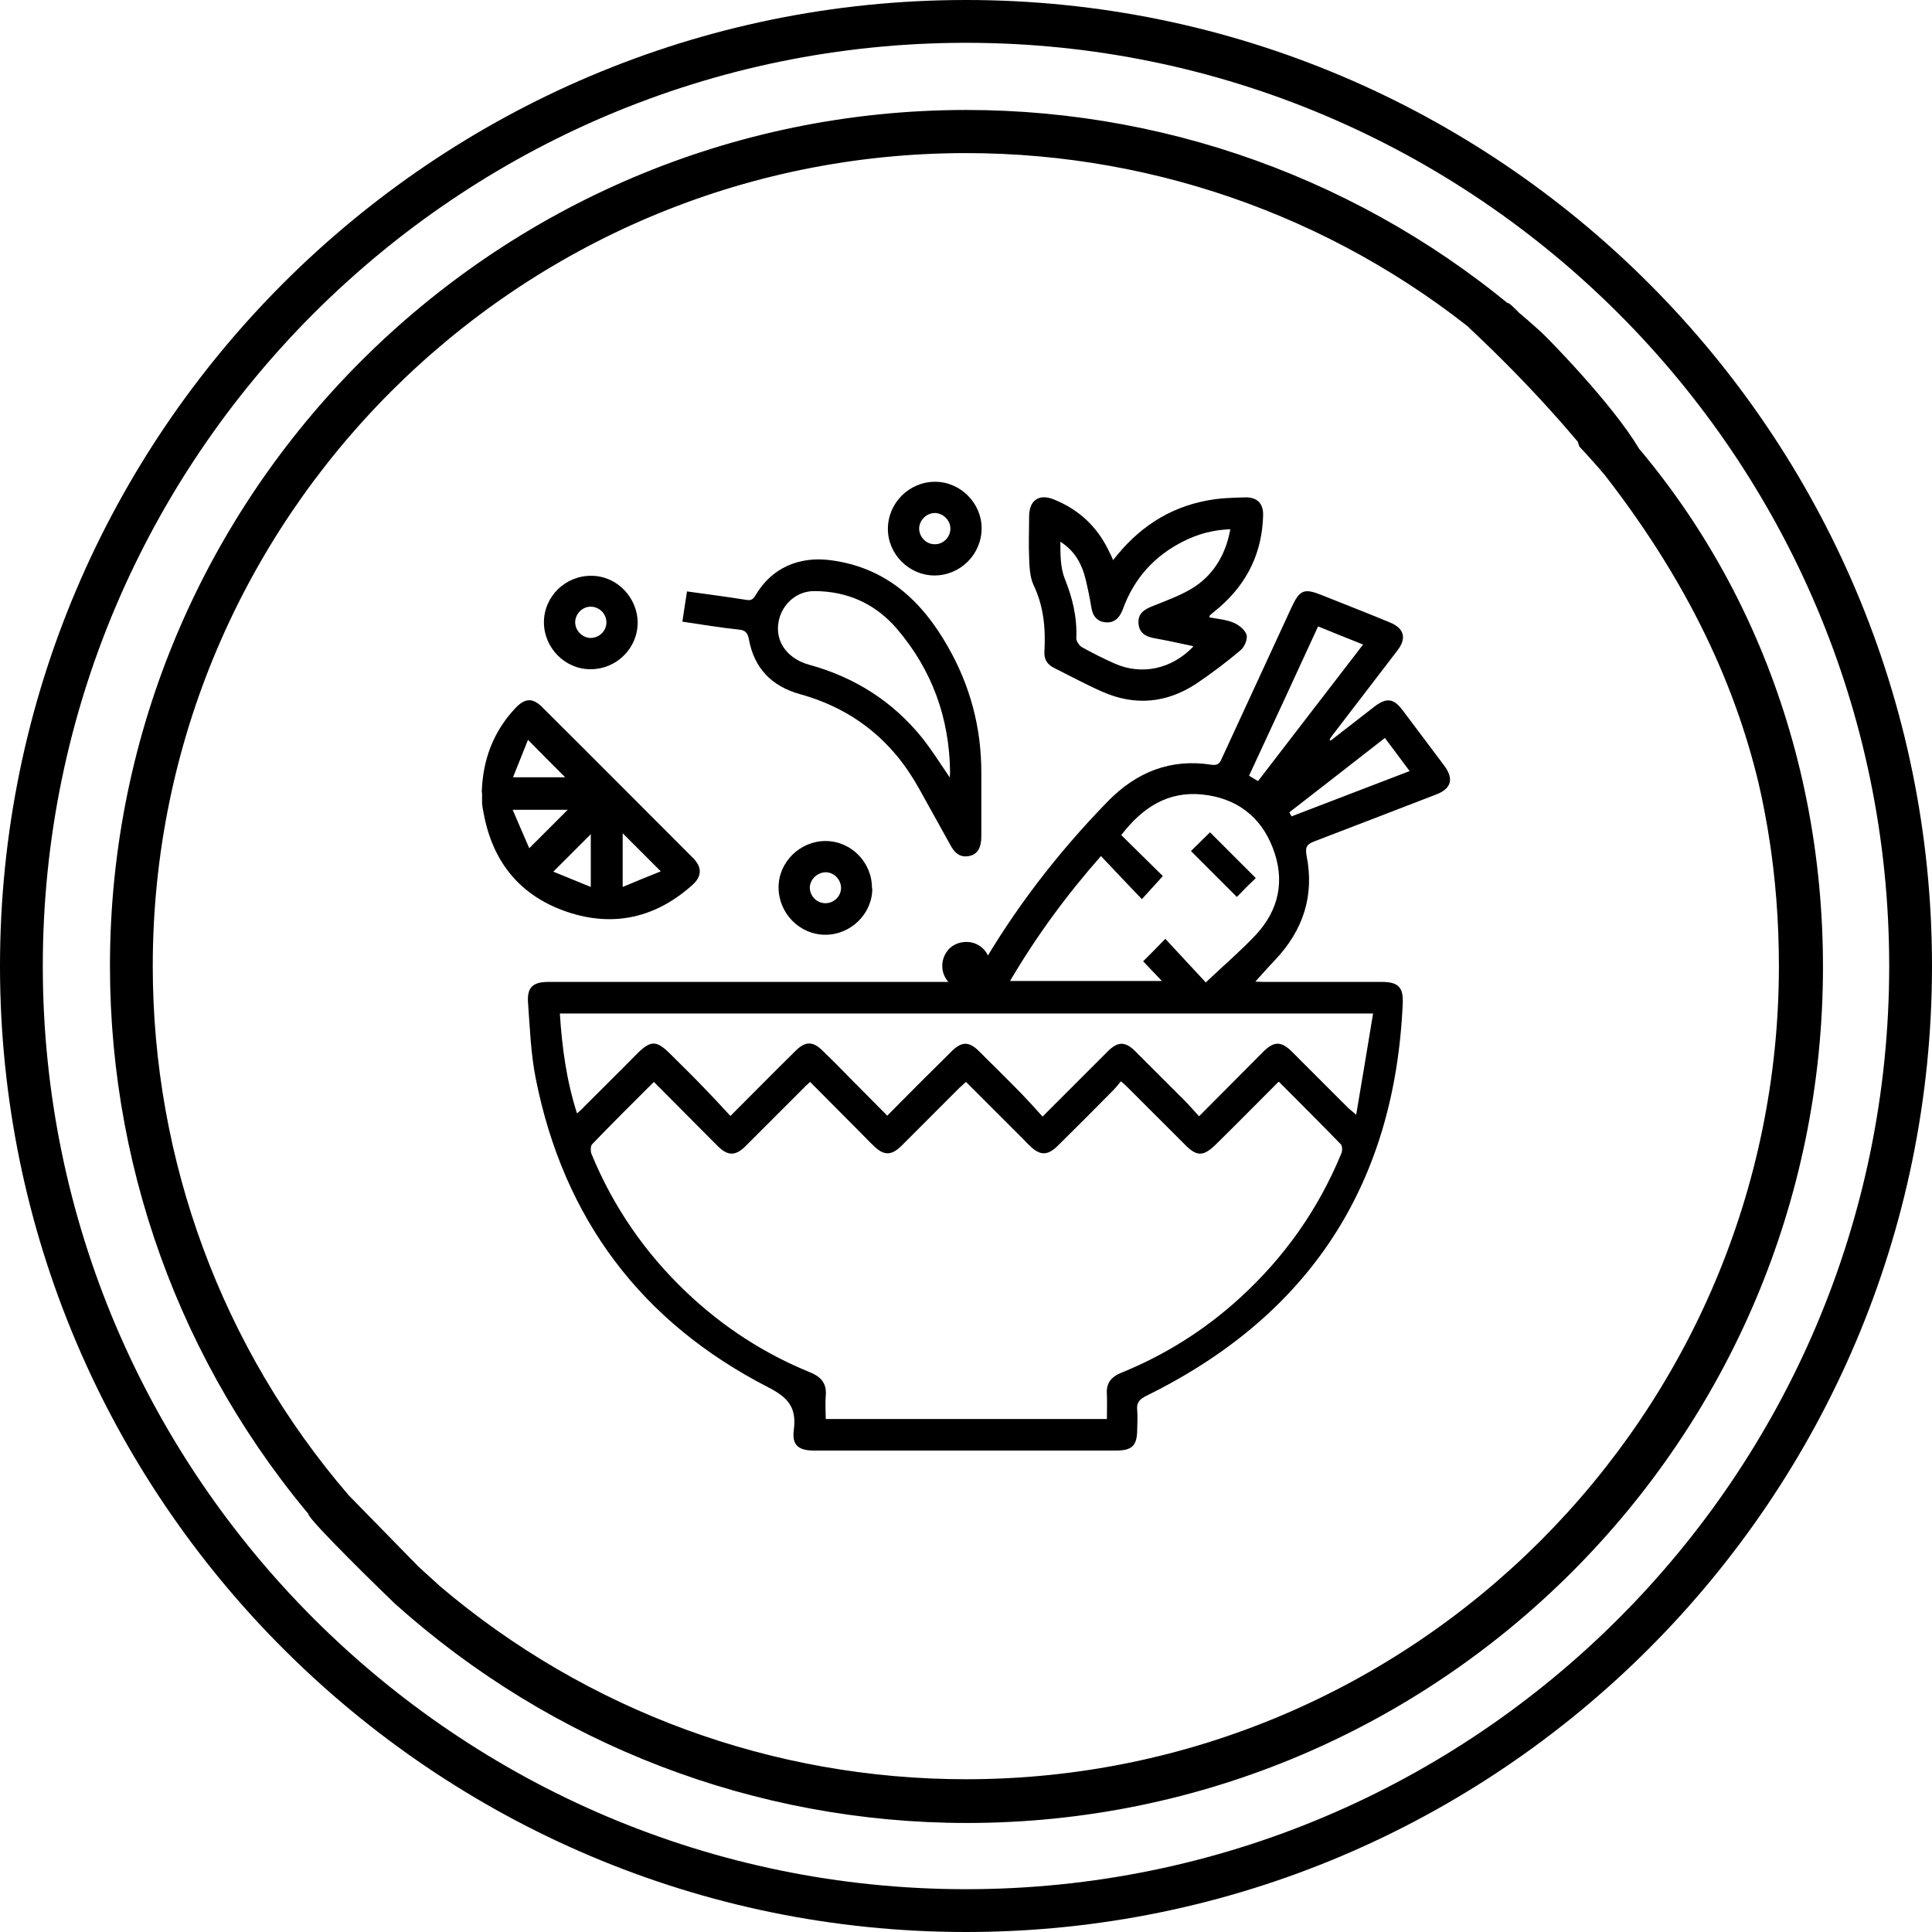 <svg width="58" height="58" viewBox="0 0 58 58" fill="none" xmlns="http://www.w3.org/2000/svg">
<g clip-path="url(#clip0_2280_1371)">
<path d="M39.955 22.228C40.386 21.891 40.827 21.553 41.258 21.215C41.624 20.934 41.84 20.962 42.112 21.328C42.525 21.881 42.947 22.435 43.359 22.988C43.65 23.382 43.575 23.673 43.115 23.851C41.896 24.32 40.686 24.789 39.458 25.258C39.242 25.342 39.176 25.417 39.223 25.68C39.467 26.89 39.12 27.931 38.276 28.822C38.079 29.028 37.882 29.253 37.685 29.469C37.751 29.469 37.844 29.478 37.938 29.478C39.12 29.478 40.302 29.478 41.483 29.478C41.962 29.478 42.131 29.628 42.112 30.107C41.877 35.556 39.317 39.486 34.43 41.896C34.215 41.999 34.111 42.103 34.14 42.346C34.158 42.534 34.14 42.722 34.14 42.9C34.14 43.397 33.99 43.547 33.502 43.547C32.283 43.547 31.063 43.547 29.835 43.547C28.034 43.547 26.242 43.547 24.442 43.547C23.973 43.547 23.766 43.388 23.832 42.919C23.916 42.253 23.663 41.953 23.054 41.643C19.255 39.692 16.92 36.588 16.085 32.386C15.935 31.636 15.907 30.857 15.851 30.088C15.822 29.638 16.001 29.478 16.46 29.478C20.606 29.478 24.742 29.478 28.887 29.478C29.122 29.478 29.244 29.403 29.356 29.197C30.435 27.312 31.748 25.605 33.258 24.057C34.121 23.176 35.143 22.763 36.381 22.96C36.588 22.988 36.635 22.875 36.691 22.744C37.385 21.244 38.079 19.734 38.773 18.233C39.017 17.708 39.148 17.651 39.683 17.867C40.358 18.139 41.043 18.402 41.718 18.683C42.159 18.861 42.234 19.161 41.952 19.527C41.305 20.371 40.658 21.215 40.011 22.06C39.973 22.107 39.945 22.153 39.917 22.2C39.926 22.21 39.936 22.219 39.945 22.238L39.955 22.228ZM38.379 32.48C37.732 33.127 37.122 33.746 36.503 34.355C36.128 34.721 35.931 34.731 35.565 34.355C35.002 33.793 34.449 33.239 33.886 32.677C33.821 32.611 33.755 32.545 33.652 32.461C33.558 32.574 33.492 32.658 33.417 32.733C32.864 33.296 32.301 33.858 31.739 34.412C31.448 34.693 31.223 34.693 30.932 34.412C30.857 34.346 30.791 34.271 30.726 34.205C30.154 33.633 29.581 33.061 29 32.48C28.925 32.545 28.869 32.602 28.812 32.648C28.221 33.239 27.64 33.821 27.049 34.412C26.758 34.693 26.533 34.693 26.242 34.412C26.102 34.281 25.971 34.14 25.83 33.999C25.333 33.493 24.826 32.995 24.32 32.48C24.245 32.555 24.179 32.602 24.132 32.658C23.541 33.249 22.96 33.83 22.369 34.421C22.078 34.703 21.853 34.703 21.562 34.421C21.422 34.281 21.29 34.149 21.15 34.008C20.653 33.502 20.146 33.005 19.63 32.48C18.992 33.117 18.373 33.727 17.773 34.355C17.726 34.412 17.726 34.552 17.755 34.637C18.411 36.231 19.368 37.619 20.615 38.801C21.703 39.833 22.941 40.639 24.329 41.202C24.667 41.343 24.826 41.549 24.789 41.915C24.77 42.14 24.789 42.375 24.789 42.6H33.23C33.23 42.346 33.239 42.103 33.23 41.859C33.202 41.521 33.361 41.334 33.661 41.212C34.974 40.677 36.156 39.936 37.207 38.979C38.548 37.76 39.57 36.316 40.264 34.637C40.302 34.552 40.302 34.412 40.255 34.355C39.654 33.736 39.035 33.117 38.398 32.48H38.379ZM41.249 30.426H16.807C16.873 31.448 17.004 32.433 17.323 33.427C17.426 33.333 17.492 33.277 17.558 33.202C18.073 32.686 18.599 32.17 19.114 31.645C19.537 31.223 19.705 31.223 20.127 31.645C20.427 31.945 20.737 32.245 21.037 32.555C21.337 32.864 21.628 33.174 21.928 33.502C22.613 32.817 23.241 32.179 23.879 31.551C24.179 31.251 24.404 31.251 24.704 31.551C24.976 31.814 25.248 32.086 25.511 32.358C25.877 32.733 26.252 33.099 26.636 33.493C27.293 32.827 27.931 32.189 28.569 31.561C28.869 31.26 29.094 31.26 29.394 31.561C29.816 31.983 30.238 32.395 30.66 32.827C30.876 33.052 31.082 33.277 31.298 33.521C31.983 32.836 32.62 32.198 33.258 31.561C33.558 31.26 33.783 31.26 34.083 31.561C34.581 32.058 35.078 32.555 35.575 33.052C35.715 33.193 35.847 33.352 35.997 33.511C36.672 32.836 37.291 32.208 37.919 31.579C38.248 31.251 38.463 31.251 38.792 31.579C39.345 32.133 39.898 32.686 40.452 33.239C40.508 33.296 40.574 33.343 40.714 33.465C40.893 32.414 41.052 31.439 41.221 30.426H41.249ZM36.194 29.497C36.738 28.981 37.254 28.541 37.704 28.062C38.398 27.312 38.585 26.421 38.21 25.455C37.844 24.498 37.103 23.954 36.09 23.851C35.068 23.748 34.299 24.235 33.661 25.07C34.093 25.492 34.515 25.914 34.909 26.299C34.712 26.524 34.505 26.74 34.28 26.993C33.858 26.552 33.455 26.13 33.052 25.699C32.011 26.88 31.11 28.109 30.322 29.45H34.881C34.674 29.235 34.496 29.047 34.318 28.859C34.543 28.634 34.749 28.428 34.984 28.184C35.378 28.616 35.772 29.028 36.194 29.488V29.497ZM37.76 23.457C38.82 22.078 39.861 20.728 40.921 19.349C40.452 19.161 40.02 18.993 39.57 18.805C38.876 20.315 38.191 21.797 37.497 23.288C37.591 23.345 37.666 23.391 37.769 23.448L37.76 23.457ZM41.577 22.153C40.602 22.913 39.654 23.654 38.707 24.386C38.726 24.423 38.754 24.47 38.773 24.508C39.945 24.057 41.118 23.607 42.318 23.148C42.056 22.8 41.831 22.491 41.568 22.144L41.577 22.153Z" fill="black"/>
<path d="M33.409 16.826C34.15 15.86 35.078 15.241 36.241 15.025C36.626 14.95 37.02 14.941 37.404 14.931C37.742 14.931 37.929 15.119 37.92 15.466C37.892 16.582 37.451 17.501 36.607 18.233C36.513 18.317 36.41 18.392 36.316 18.477C36.316 18.477 36.316 18.496 36.307 18.533C36.551 18.58 36.804 18.599 37.029 18.692C37.188 18.758 37.376 18.908 37.423 19.058C37.46 19.19 37.357 19.433 37.235 19.527C36.813 19.884 36.363 20.221 35.904 20.531C35.013 21.112 34.065 21.197 33.09 20.765C32.602 20.55 32.133 20.296 31.645 20.052C31.439 19.949 31.336 19.79 31.355 19.555C31.392 18.871 31.336 18.205 31.026 17.558C30.914 17.314 30.904 17.004 30.895 16.732C30.876 16.32 30.895 15.916 30.895 15.504C30.895 15.016 31.195 14.81 31.645 14.997C32.386 15.297 32.93 15.804 33.277 16.517C33.296 16.564 33.315 16.601 33.343 16.648C33.362 16.695 33.38 16.732 33.418 16.817L33.409 16.826ZM35.81 19.396C35.406 19.311 35.041 19.227 34.665 19.162C34.393 19.115 34.197 19.002 34.178 18.711C34.159 18.402 34.365 18.289 34.628 18.186C35.05 18.017 35.491 17.858 35.866 17.614C36.457 17.22 36.804 16.62 36.935 15.888C36.419 15.907 35.969 16.029 35.538 16.245C34.656 16.685 34.046 17.361 33.709 18.289C33.615 18.533 33.474 18.702 33.202 18.683C32.93 18.664 32.799 18.486 32.761 18.224C32.715 17.942 32.658 17.67 32.593 17.398C32.48 16.929 32.264 16.535 31.833 16.263C31.833 16.648 31.833 17.042 31.964 17.37C32.199 17.952 32.339 18.533 32.311 19.162C32.311 19.246 32.396 19.377 32.471 19.424C32.79 19.602 33.127 19.771 33.465 19.921C34.272 20.278 35.172 20.09 35.819 19.415L35.81 19.396Z" fill="black"/>
<path d="M20.484 18.674C20.531 18.346 20.578 18.055 20.625 17.755C21.225 17.839 21.816 17.914 22.398 18.008C22.557 18.036 22.613 17.989 22.689 17.858C23.167 17.051 23.983 16.695 24.93 16.817C26.59 17.032 27.669 18.027 28.457 19.415C29.122 20.578 29.46 21.834 29.46 23.185C29.46 23.832 29.46 24.47 29.46 25.117C29.46 25.455 29.338 25.652 29.094 25.699C28.804 25.755 28.644 25.586 28.522 25.352C28.213 24.789 27.894 24.226 27.584 23.663C26.787 22.228 25.605 21.281 24.02 20.84C23.176 20.606 22.642 20.071 22.482 19.19C22.445 19.002 22.379 18.918 22.173 18.899C21.619 18.843 21.075 18.749 20.494 18.664L20.484 18.674ZM28.513 23.345C28.513 23.279 28.522 23.232 28.522 23.185C28.503 21.562 27.988 20.128 26.937 18.89C26.29 18.13 25.446 17.745 24.442 17.745C23.964 17.745 23.561 18.064 23.411 18.514C23.204 19.162 23.57 19.762 24.302 19.959C25.662 20.334 26.797 21.056 27.678 22.144C27.969 22.51 28.222 22.913 28.503 23.326L28.513 23.345Z" fill="black"/>
<path d="M14.463 23.785C14.491 22.81 14.81 21.956 15.485 21.244C15.767 20.953 16.001 20.943 16.292 21.244C17.802 22.744 19.302 24.254 20.812 25.764C21.075 26.036 21.075 26.299 20.803 26.552C19.706 27.546 18.43 27.846 17.033 27.378C15.617 26.899 14.791 25.886 14.519 24.414C14.5 24.32 14.482 24.226 14.472 24.123C14.472 24.02 14.472 23.907 14.472 23.804L14.463 23.785ZM16.967 23.335C16.611 22.979 16.245 22.613 15.851 22.21C15.71 22.566 15.56 22.932 15.401 23.335H16.967ZM18.693 25.014V26.627C19.096 26.458 19.462 26.308 19.837 26.158C19.434 25.755 19.068 25.389 18.693 25.014ZM17.736 25.042C17.37 25.408 17.014 25.764 16.611 26.168C16.977 26.318 17.342 26.468 17.736 26.627V25.042ZM17.042 24.311H15.391C15.56 24.714 15.72 25.07 15.889 25.464C16.301 25.052 16.648 24.704 17.042 24.311Z" fill="black"/>
<path d="M26.187 26.674C26.187 27.434 25.54 28.062 24.78 28.062C24.001 28.062 23.373 27.415 23.373 26.637C23.373 25.877 24.02 25.248 24.78 25.248C25.558 25.248 26.187 25.896 26.177 26.674H26.187ZM25.249 26.665C25.249 26.411 25.052 26.196 24.799 26.186C24.545 26.186 24.33 26.383 24.311 26.627C24.302 26.89 24.517 27.115 24.78 27.115C25.033 27.115 25.249 26.909 25.249 26.655V26.665Z" fill="black"/>
<path d="M19.143 18.692C19.143 19.471 18.496 20.099 17.717 20.09C16.957 20.09 16.329 19.443 16.329 18.683C16.329 17.905 16.976 17.276 17.755 17.286C18.514 17.286 19.143 17.933 19.143 18.702V18.692ZM17.727 19.152C17.98 19.152 18.195 18.955 18.205 18.702C18.214 18.449 18.017 18.233 17.764 18.214C17.502 18.195 17.276 18.411 17.267 18.674C17.267 18.927 17.473 19.143 17.727 19.152Z" fill="black"/>
<path d="M29.469 15.86C29.469 16.639 28.831 17.276 28.053 17.276C27.293 17.276 26.655 16.639 26.655 15.879C26.655 15.1 27.293 14.463 28.072 14.463C28.831 14.463 29.469 15.1 29.469 15.86ZM28.072 15.4C27.818 15.4 27.603 15.607 27.593 15.86C27.593 16.123 27.809 16.348 28.072 16.338C28.325 16.338 28.531 16.123 28.531 15.869C28.531 15.616 28.315 15.41 28.072 15.4Z" fill="black"/>
<path d="M37.704 26.355C37.516 26.533 37.31 26.74 37.132 26.927C36.681 26.477 36.222 26.017 35.753 25.549C35.941 25.361 36.147 25.164 36.325 24.986C36.785 25.445 37.244 25.905 37.704 26.365V26.355Z" fill="black"/>
<path d="M29.009 28.4C29.337 28.4 29.6 28.662 29.6 28.991C29.6 29.319 29.309 29.61 28.99 29.61C28.671 29.61 28.399 29.328 28.399 29.009C28.399 28.672 28.662 28.4 29.009 28.409V28.4Z" fill="black"/>
<path d="M29 29.722H28.991C28.606 29.722 28.287 29.385 28.287 29C28.287 28.803 28.362 28.625 28.493 28.484C28.625 28.353 28.812 28.278 29.009 28.278H29.019C29.413 28.278 29.722 28.597 29.732 28.981C29.732 29.169 29.656 29.366 29.506 29.506C29.366 29.638 29.188 29.722 29.009 29.722H29Z" fill="black"/>
<path d="M46.276 10.889C46.398 10.767 46.473 10.598 46.464 10.42C46.464 10.242 46.389 10.082 46.248 9.961C41.521 5.665 35.387 3.301 29 3.301C14.828 3.311 3.301 14.838 3.301 29C3.301 35.397 5.665 41.521 9.961 46.257C10.073 46.389 10.242 46.464 10.42 46.473H10.43C10.608 46.473 10.767 46.398 10.889 46.286L10.467 44.888C6.668 40.471 4.586 34.852 4.586 29C4.586 15.541 15.532 4.596 29 4.596C34.843 4.596 40.461 6.678 44.879 10.467M47.411 13.403C51.838 18.12 53.404 23.757 53.404 29C53.404 42.459 42.459 53.414 29 53.414C23.194 53.414 17.614 51.36 13.206 47.617L11.808 47.195C11.686 47.317 11.611 47.495 11.621 47.664C11.621 47.843 11.705 48.011 11.836 48.124C16.563 52.363 22.66 54.708 29.009 54.708C43.181 54.708 54.708 43.181 54.708 29.009C54.708 22.482 52.288 16.451 47.889 12.033C47.777 11.921 47.608 11.846 47.439 11.846C47.27 11.846 47.102 11.921 46.98 12.033M47.42 13.412C51.847 18.13 53.414 23.767 53.414 29.009C53.414 42.468 42.468 53.423 29.009 53.423C23.204 53.423 17.623 51.369 13.215 47.627L11.818 47.205C11.696 47.327 11.621 47.505 11.63 47.674C11.63 47.852 11.714 48.021 11.846 48.133C16.573 52.373 22.669 54.717 29.019 54.717C43.191 54.717 54.717 43.191 54.717 29.019C54.717 22.491 52.297 16.46 47.899 12.043C47.786 11.93 47.617 11.855 47.449 11.855C47.28 11.855 47.111 11.93 46.989 12.043M46.295 10.908C46.417 10.786 46.492 10.617 46.483 10.439C46.483 10.261 46.407 10.101 46.267 9.979C41.54 5.684 35.406 3.32 29.019 3.32C14.828 3.311 3.301 14.838 3.301 29C3.301 35.397 5.665 41.521 9.961 46.257C10.073 46.389 10.242 46.464 10.42 46.473H10.43C10.608 46.473 10.767 46.398 10.889 46.286L10.467 44.888C6.668 40.471 4.586 34.852 4.586 29C4.586 15.541 15.532 4.596 29 4.596C34.843 4.596 40.461 6.678 44.879 10.467M47.411 13.403C51.838 18.12 53.404 23.757 53.404 29C53.404 42.459 42.459 53.414 29 53.414C23.194 53.414 17.614 51.36 13.206 47.617L11.808 47.195C11.686 47.317 11.611 47.495 11.621 47.664C11.621 47.843 11.705 48.011 11.836 48.124C16.563 52.363 22.66 54.708 29.009 54.708C43.181 54.708 54.708 43.181 54.708 29.009C54.708 22.482 52.288 16.451 47.889 12.033C47.777 11.921 47.608 11.846 47.439 11.846C47.27 11.846 47.102 11.921 46.98 12.033M47.42 13.412C51.847 18.13 53.414 23.767 53.414 29.009C53.414 42.468 42.468 53.423 29.009 53.423C23.204 53.423 17.623 51.369 13.215 47.627L11.818 47.205C11.696 47.327 11.621 47.505 11.63 47.674C11.63 47.852 11.714 48.021 11.846 48.133C16.573 52.373 22.669 54.717 29.019 54.717C43.191 54.717 54.717 43.191 54.717 29.019C54.717 22.491 52.297 16.46 47.899 12.043C47.786 11.93 47.617 11.855 47.449 11.855C47.28 11.855 47.111 11.93 46.989 12.043M47.43 13.421C51.857 18.139 53.423 23.776 53.423 29.019C53.423 42.478 42.478 53.432 29.019 53.432C23.213 53.432 17.633 51.378 13.225 47.636L11.827 47.214C11.705 47.336 11.63 47.514 11.639 47.683C11.639 47.861 11.724 48.03 11.855 48.143C16.582 52.382 22.678 54.727 29.028 54.727C43.2 54.727 54.727 43.2 54.727 29.028C54.727 22.5 52.307 16.47 47.908 12.052C47.796 11.94 47.627 11.864 47.458 11.864C47.289 11.864 47.12 11.94 46.998 12.052M29 0C13.009 0 0 13.009 0 29C0 44.991 13.009 58 29 58C44.991 58 58 44.991 58 29C58 13.009 44.991 0 29 0ZM29 56.715C13.722 56.715 1.285 44.279 1.285 29C1.285 13.722 13.722 1.285 29 1.285C44.279 1.285 56.715 13.712 56.715 29C56.715 44.288 44.288 56.715 29 56.715ZM46.276 10.889C46.398 10.767 46.473 10.598 46.464 10.42C46.464 10.242 46.389 10.082 46.248 9.961C41.521 5.665 35.387 3.301 29 3.301C14.828 3.311 3.301 14.838 3.301 29C3.301 35.397 5.665 41.521 9.961 46.257C10.073 46.389 10.242 46.464 10.42 46.473H10.43C10.608 46.473 10.767 46.398 10.889 46.286L10.467 44.888C6.668 40.471 4.586 34.852 4.586 29C4.586 15.541 15.532 4.596 29 4.596C34.843 4.596 40.461 6.678 44.879 10.467M44.053 9.792C52.091 17.304 53.404 23.841 53.404 29C53.404 42.459 42.459 53.414 29 53.414C23.194 53.414 17.614 51.36 13.206 47.617L11.808 47.195C11.686 47.317 11.611 47.495 11.621 47.664C11.621 47.843 11.705 48.011 11.836 48.124C16.563 52.363 22.66 54.708 29.009 54.708C43.181 54.708 54.708 43.181 54.708 29.009C54.708 22.482 52.288 16.451 47.889 12.033C47.777 11.921 47.608 11.846 47.439 11.846C47.27 11.846 47.102 11.921 46.98 12.033M46.286 10.898C46.407 10.777 46.483 10.608 46.473 10.43C46.473 10.251 46.398 10.092 46.257 9.97C41.53 5.674 35.397 3.311 29.009 3.311C14.828 3.311 3.301 14.838 3.301 29C3.301 35.397 5.665 41.521 9.961 46.257C10.073 46.389 10.242 46.464 10.42 46.473H10.43C10.608 46.473 10.767 46.398 10.889 46.286L10.467 44.888C6.668 40.471 4.586 34.852 4.586 29C4.586 15.541 15.532 4.596 29 4.596C34.843 4.596 40.461 6.678 44.879 10.467M44.879 10.467C51.922 17.061 53.404 23.832 53.404 29C53.404 42.459 42.459 53.414 29 53.414C23.194 53.414 17.614 51.36 13.206 47.617L11.302 45.882C11.18 46.004 9.248 45.273 9.257 45.451C9.257 45.629 11.714 48.011 11.836 48.124C16.563 52.363 22.66 54.708 29.009 54.708C43.181 54.708 54.708 43.181 54.708 29.009C54.708 22.482 52.288 16.451 47.889 12.033C47.777 11.921 45.376 8.985 45.254 9.098M49.203 13.468C48.415 12.127 46.398 10.082 46.267 9.97C41.54 5.674 35.406 3.311 29.019 3.311C14.828 3.311 3.301 14.838 3.301 29C3.301 35.397 5.665 41.521 9.961 46.257C10.073 46.389 10.242 46.464 10.42 46.473H10.43C10.608 46.473 10.767 46.398 10.889 46.286L12.549 47.017L10.467 44.888C6.668 40.471 4.586 34.852 4.586 29C4.586 15.541 15.532 4.596 29 4.596C34.843 4.596 40.461 6.678 44.879 10.467" fill="black"/>
</g>
<defs>
<clipPath id="clip0_2280_1371">
<rect width="58" height="58" fill="white"/>
</clipPath>
</defs>
</svg>
